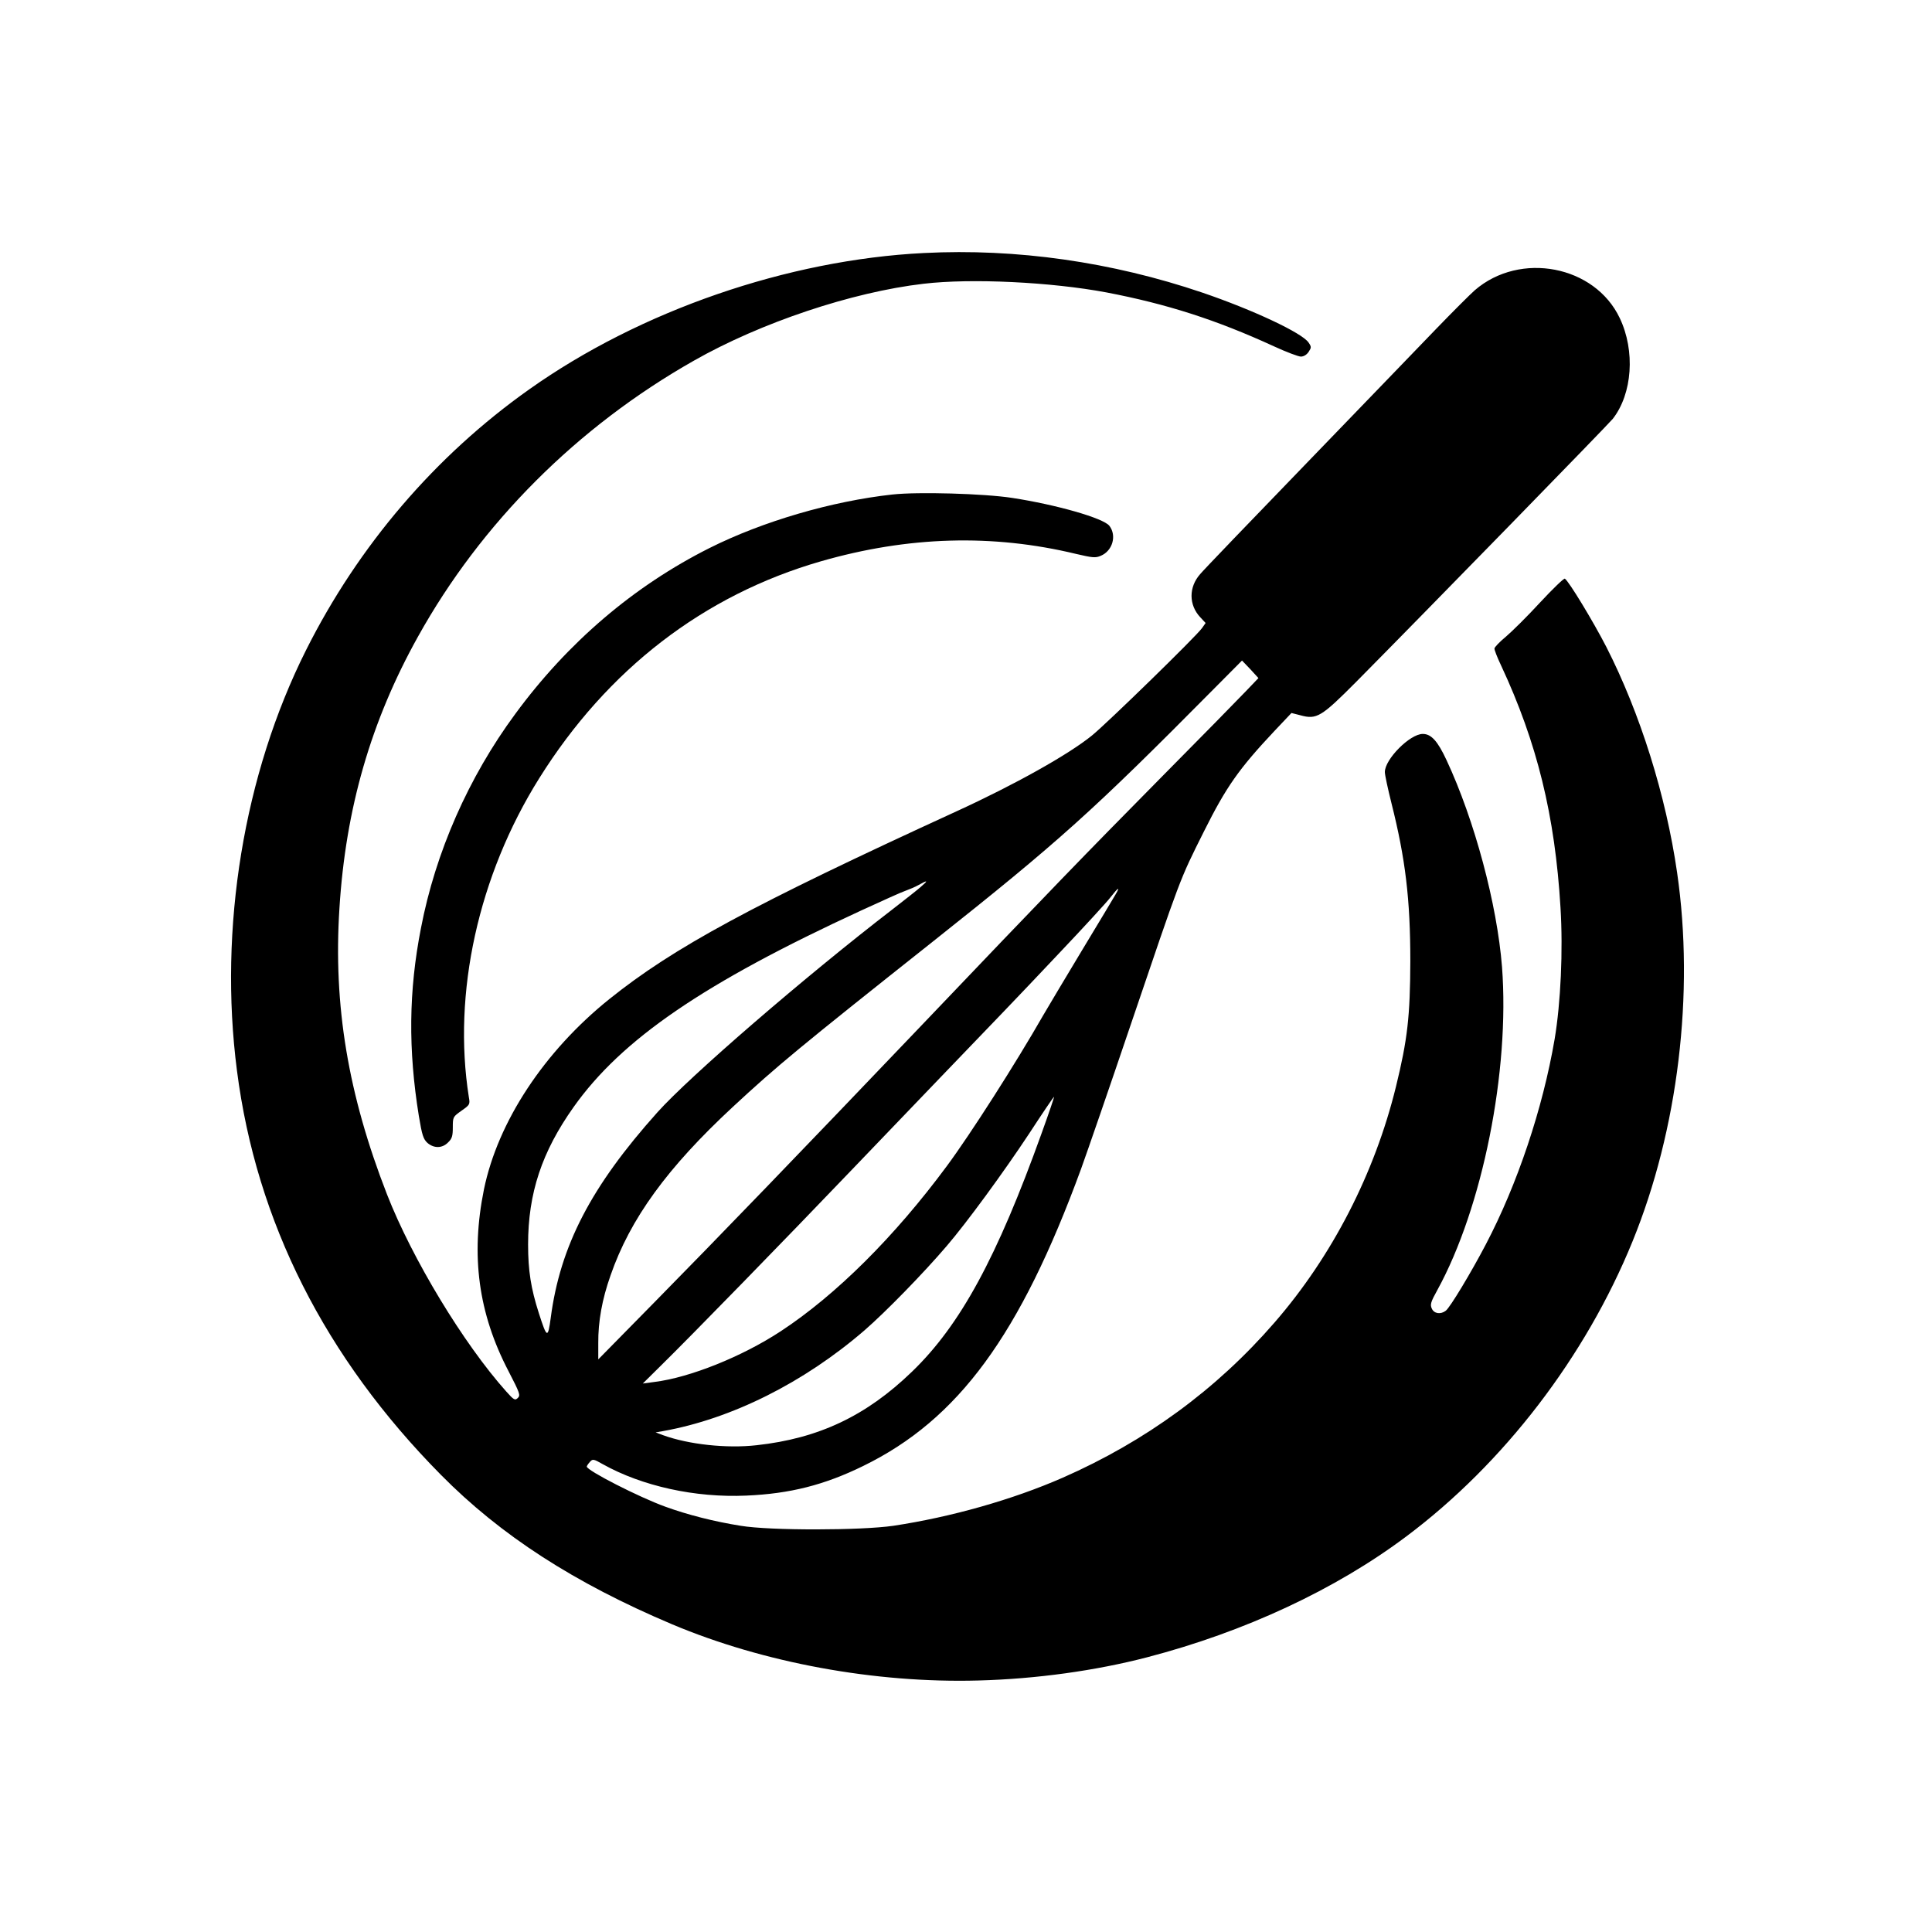 <?xml version="1.0" standalone="no"?>
<!DOCTYPE svg PUBLIC "-//W3C//DTD SVG 20010904//EN"
 "http://www.w3.org/TR/2001/REC-SVG-20010904/DTD/svg10.dtd">
<svg version="1.0" xmlns="http://www.w3.org/2000/svg"
 width="1024pt" height="1024pt" viewBox="0 0 1024 1024"
 preserveAspectRatio="xMidYMid meet">

<g transform="translate(0,1024) scale(0.1,-0.1)"
fill="#000000" stroke="none">
<path d="M4898 8899 c-724 -36 -1505 -306 -2092 -722 -499 -353 -906 -829
-1184 -1383 -330 -658 -464 -1473 -366 -2229 103 -801 467 -1521 1081 -2142
317 -321 707 -573 1225 -792 484 -204 1076 -313 1623 -298 306 8 622 52 895
123 518 135 998 359 1373 640 517 387 951 953 1200 1565 241 591 329 1315 236
1954 -59 409 -196 845 -375 1196 -70 136 -199 349 -220 362 -5 3 -64 -54 -131
-126 -67 -73 -149 -154 -182 -182 -33 -27 -60 -56 -60 -62 -1 -7 15 -48 35
-90 191 -409 286 -797 315 -1284 14 -228 1 -505 -31 -696 -63 -369 -198 -771
-365 -1089 -78 -149 -190 -335 -212 -351 -27 -21 -62 -16 -74 11 -10 21 -6 35
29 98 240 437 385 1163 343 1713 -26 331 -145 777 -294 1096 -47 101 -81 139
-126 139 -68 0 -201 -134 -201 -202 0 -15 16 -89 35 -165 74 -294 100 -509
100 -838 -1 -292 -15 -415 -76 -664 -113 -461 -339 -900 -644 -1251 -308 -355
-683 -629 -1122 -822 -267 -117 -593 -209 -898 -255 -172 -25 -653 -26 -809 0
-139 22 -281 58 -399 101 -139 50 -417 192 -417 213 0 3 7 14 16 24 15 17 19
17 68 -11 209 -117 491 -179 761 -167 232 10 414 56 620 157 504 246 832 693
1155 1575 34 94 151 433 260 755 271 798 260 771 391 1033 118 236 184 331
376 535 l88 93 47 -12 c87 -24 111 -9 298 179 387 391 1334 1362 1358 1392
104 133 120 360 37 534 -132 279 -528 355 -768 148 -25 -22 -117 -114 -204
-204 -87 -90 -397 -412 -689 -714 -292 -302 -546 -566 -563 -587 -61 -69 -61
-163 1 -229 l28 -30 -19 -27 c-31 -44 -500 -501 -583 -569 -124 -101 -410
-261 -718 -402 -1088 -499 -1498 -721 -1840 -995 -346 -278 -591 -650 -665
-1009 -71 -351 -30 -657 131 -965 59 -114 63 -126 49 -140 -15 -15 -21 -12
-62 34 -226 253 -498 702 -632 1045 -206 529 -285 1000 -252 1515 33 530 167
993 416 1440 335 603 845 1113 1462 1463 355 202 839 364 1218 408 254 30 677
9 970 -46 318 -61 579 -144 888 -286 65 -30 129 -54 142 -54 15 0 31 10 41 25
15 23 15 27 0 49 -33 51 -296 174 -563 265 -480 163 -986 235 -1475 210z
m1705 -2323 c-37 -39 -243 -249 -458 -466 -399 -404 -562 -572 -1280 -1325
-608 -637 -1067 -1113 -1399 -1450 l-295 -300 0 86 c-1 114 20 232 65 359 104
300 300 570 648 893 234 217 351 314 1061 877 668 530 845 689 1484 1334 l154
155 44 -46 43 -47 -67 -70z m-1723 -1037 c-19 -17 -87 -70 -150 -119 -464
-357 -1076 -886 -1246 -1076 -352 -393 -515 -708 -565 -1089 -15 -111 -20
-109 -63 25 -42 131 -57 225 -57 364 0 272 73 491 241 728 255 360 691 658
1524 1042 111 51 217 99 236 105 19 7 51 20 70 31 48 27 51 24 10 -11z m1032
-41 c-10 -18 -91 -152 -179 -298 -88 -146 -179 -299 -203 -340 -147 -257 -386
-631 -512 -801 -276 -373 -586 -682 -880 -875 -204 -134 -482 -246 -672 -269
l-59 -8 95 94 c159 156 662 672 1013 1039 182 190 393 410 470 490 296 308
398 413 627 656 131 138 254 272 273 297 42 54 55 62 27 15z m-391 -1264
c-237 -660 -431 -1017 -687 -1264 -243 -235 -495 -354 -824 -390 -158 -18
-360 4 -495 53 l-40 15 40 7 c363 65 746 257 1066 533 112 97 314 304 436 447
106 123 304 394 438 597 71 109 130 196 132 195 1 -2 -28 -88 -66 -193z"/>
<path d="M4730 7619 c-320 -35 -687 -142 -970 -284 -400 -201 -750 -499 -1029
-879 -248 -336 -423 -734 -500 -1136 -65 -332 -68 -643 -11 -995 17 -103 24
-123 46 -143 34 -29 78 -29 109 3 21 20 25 34 25 80 0 55 1 56 46 88 44 31 46
33 39 72 -87 551 50 1174 373 1690 361 577 872 971 1493 1150 462 133 910 146
1353 39 86 -20 102 -22 130 -10 63 26 86 107 46 159 -32 41 -281 112 -515 148
-150 23 -499 33 -635 18z"/>
</g>
</svg>
